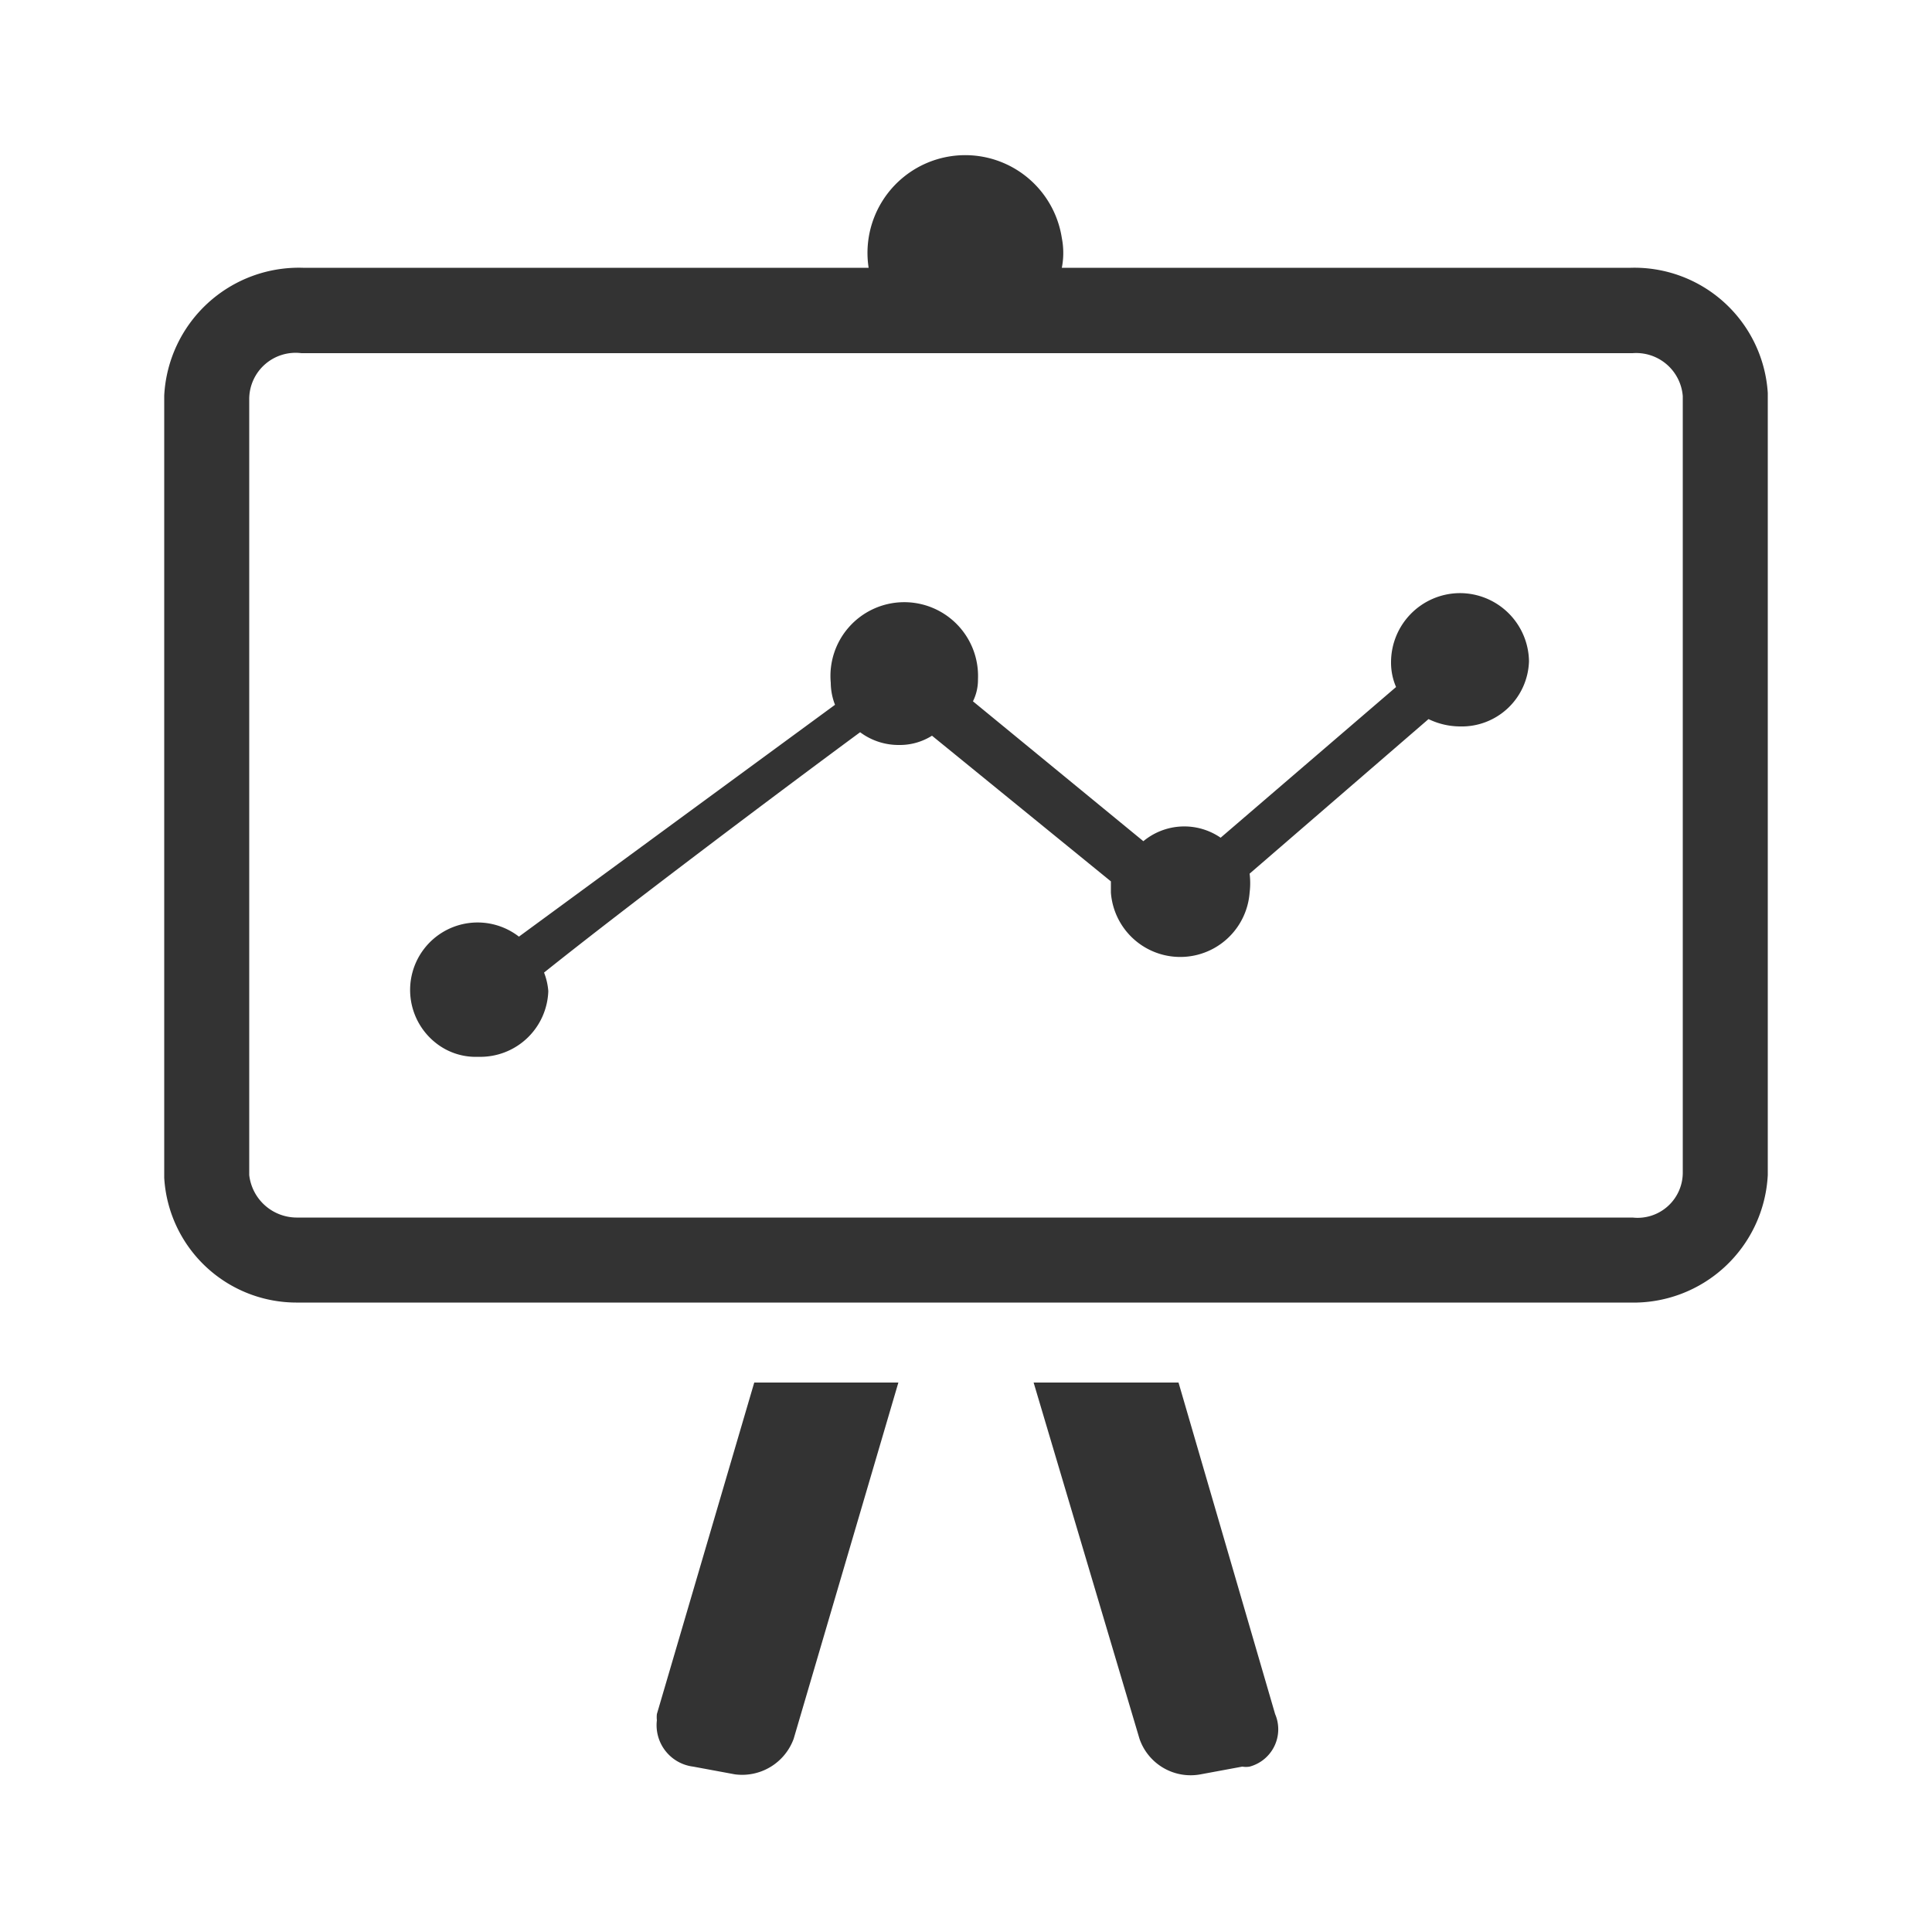 <svg id="Layer_1" data-name="Layer 1" xmlns="http://www.w3.org/2000/svg" viewBox="0 0 50 50"><defs><style>.cls-1{fill:#333;}</style></defs><path class="cls-1" d="M45.75,10.17A3.46,3.46,0,0,0,42.2,6.93H27.48a2,2,0,0,0,0-.77,2.51,2.51,0,0,0-5,.77H7.84a3.49,3.49,0,0,0-3.59,3.31V30.48a3.43,3.43,0,0,0,3.41,3.23H42.18a3.48,3.48,0,0,0,3.57-3.3Zm-3.5,21.34H7.7a1.24,1.24,0,0,1-1.25-1.1V10.31A1.2,1.2,0,0,1,7.8,9.14H42.25a1.21,1.21,0,0,1,1.3,1.11V30.33A1.17,1.17,0,0,1,42.25,31.51Z"/><path class="cls-1" d="M37.77,15.35A1.79,1.79,0,0,0,36,17.14a1.59,1.59,0,0,0,.13.64l-4.54,3.9a1.66,1.66,0,0,0-2,.09l-4.41-3.62a1.25,1.25,0,0,0,.13-.57,1.91,1.91,0,1,0-3.81.09,1.6,1.6,0,0,0,.11.57l-8.18,6A1.72,1.72,0,1,0,11.29,27a1.66,1.66,0,0,0,1.09.35v0a1.76,1.76,0,0,0,1.81-1.7,1.67,1.67,0,0,0-.11-.48c2.2-1.76,6.32-4.85,8.18-6.22a1.66,1.66,0,0,0,1,.33,1.56,1.56,0,0,0,.86-.24l4.63,3.77v.29a1.8,1.8,0,0,0,3.59,0h0a2,2,0,0,0,0-.49l4.63-4a1.89,1.89,0,0,0,.81.19,1.74,1.74,0,0,0,1.79-1.69h0A1.79,1.79,0,0,0,37.77,15.35Z"/><path class="cls-1" d="M30.5,35.78H26.75L29.49,45a1.4,1.4,0,0,0,1.58.92l1.08-.2a.58.58,0,0,0,.19,0A1,1,0,0,0,33,44.36Z"/><path class="cls-1" d="M17,44.36a.75.75,0,0,0,0,.16,1.08,1.08,0,0,0,.94,1.2l1.08.2A1.42,1.42,0,0,0,20.54,45l2.71-9.22H19.52Z"/></svg>